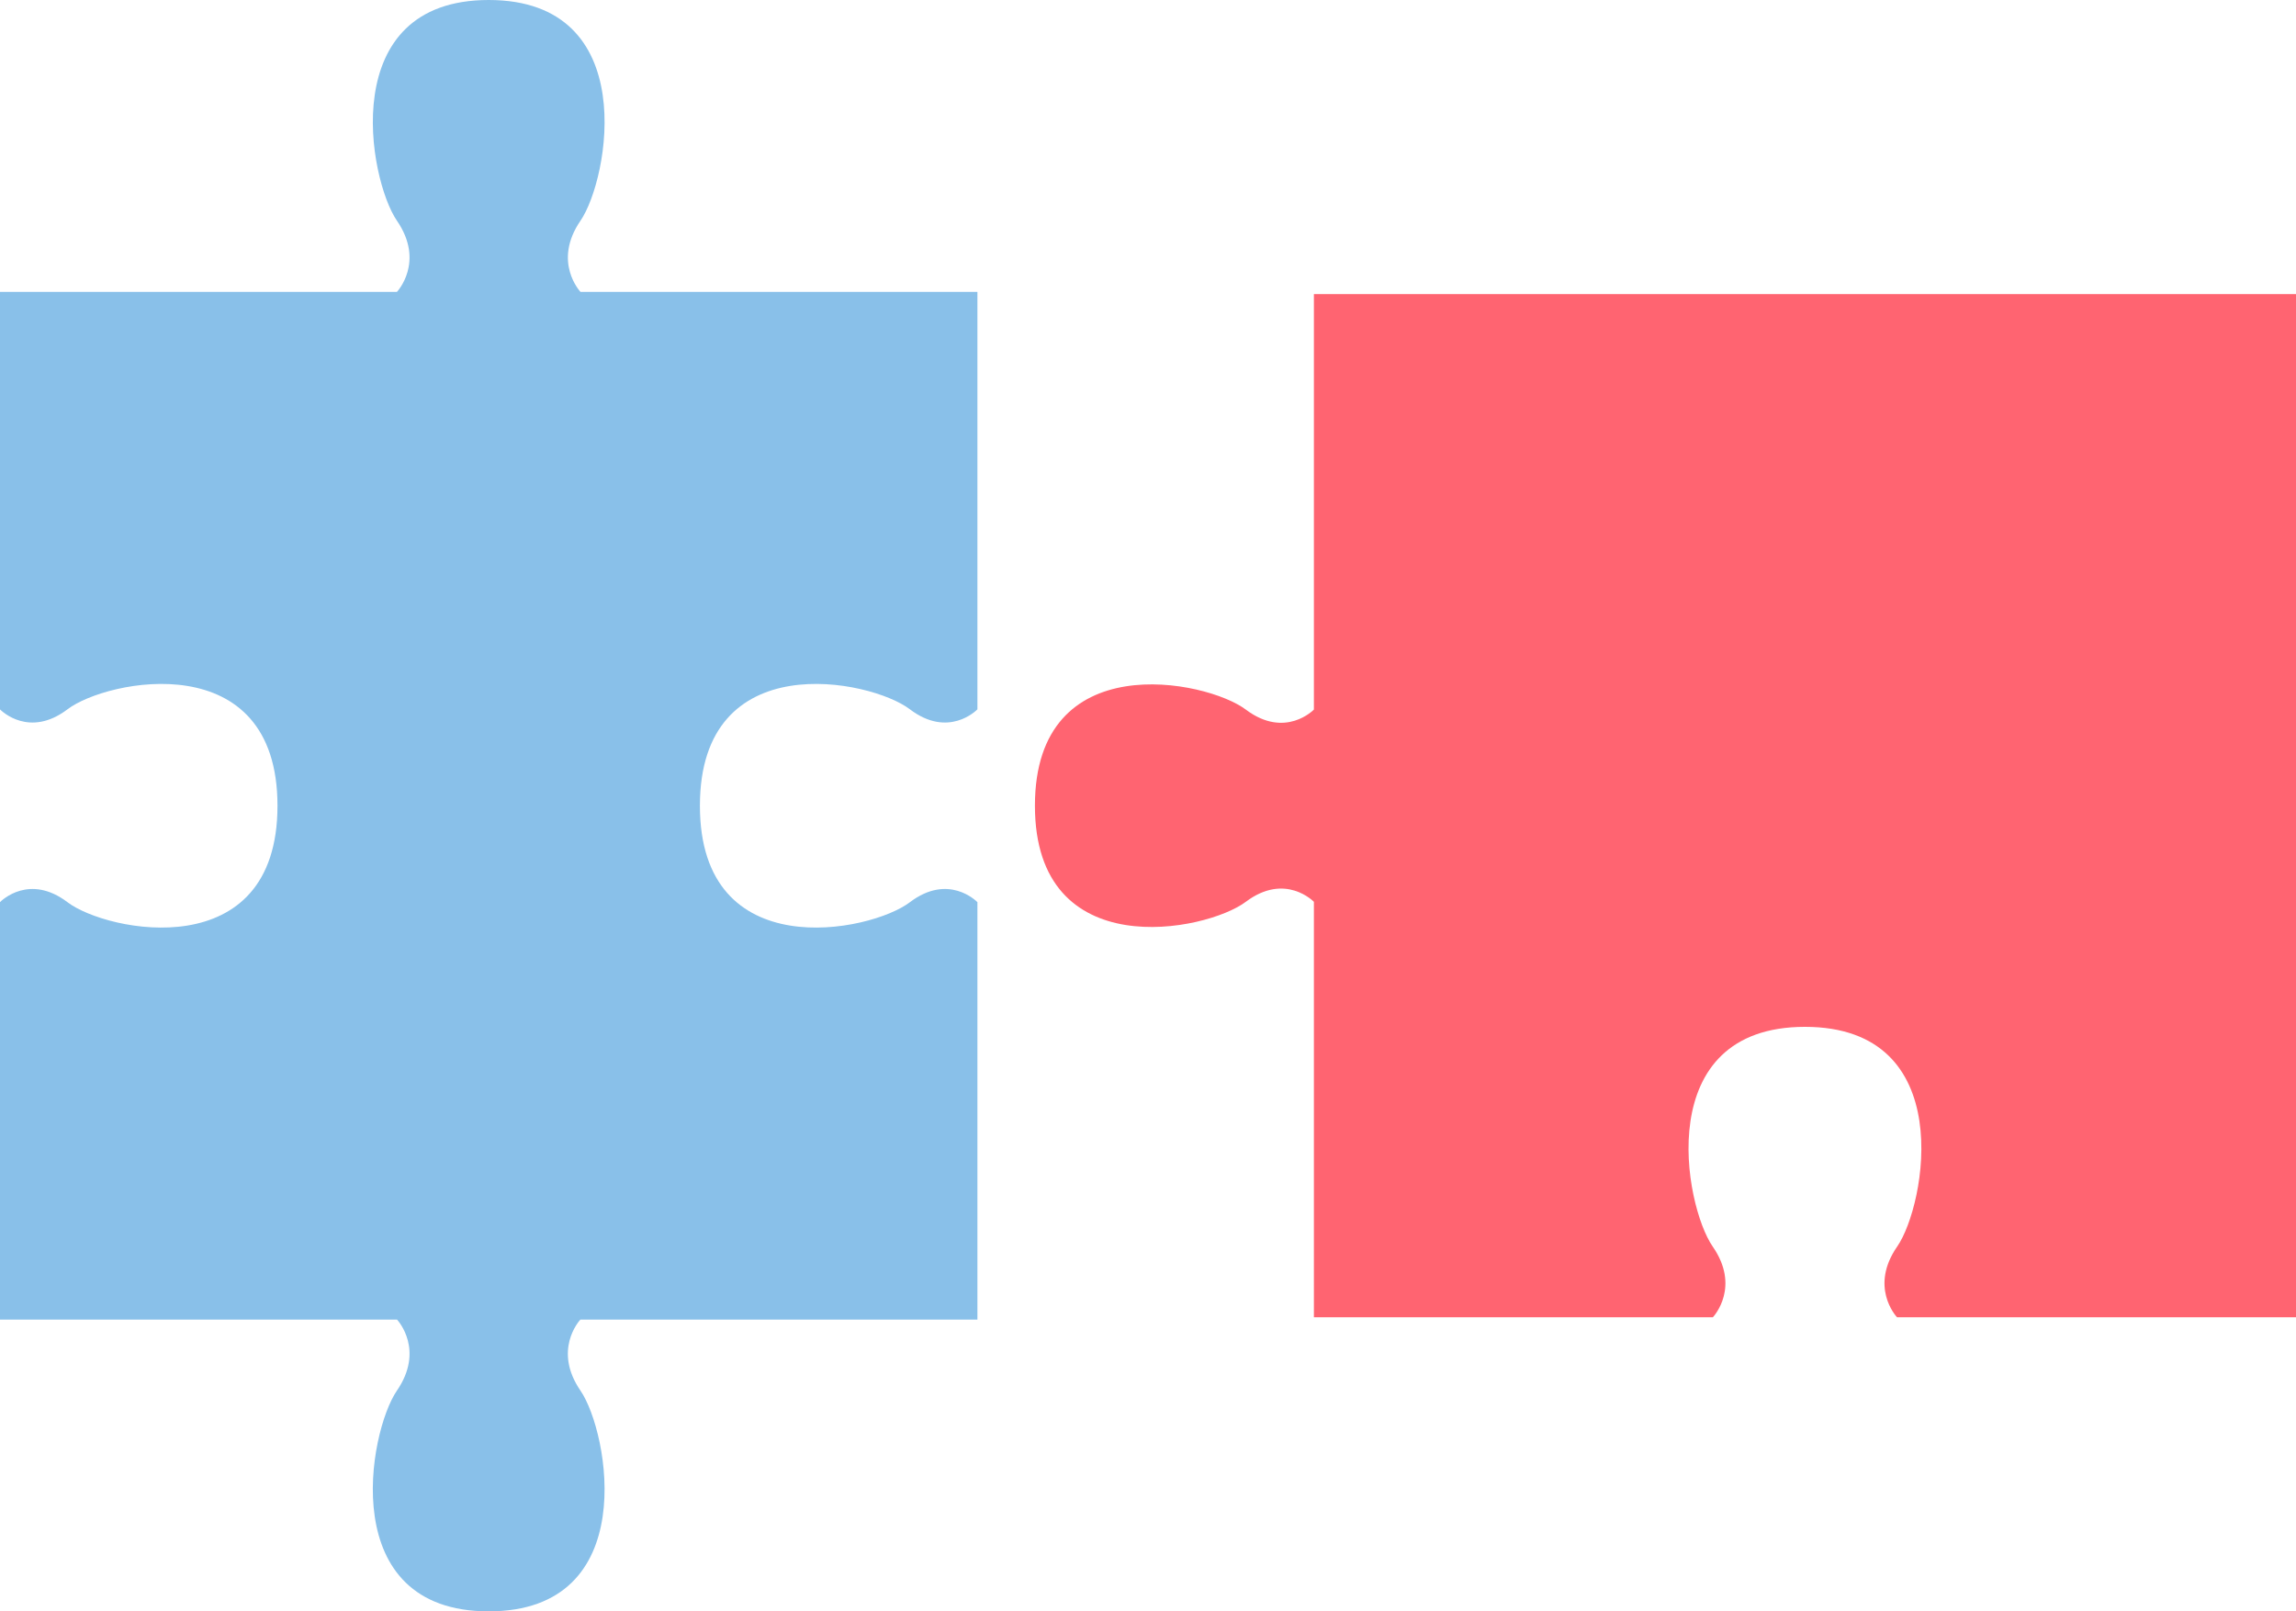 <svg width="570" height="400" viewBox="0 0 570 400" fill="none" xmlns="http://www.w3.org/2000/svg">
<path d="M144.114 345.222C137.26 335.238 143.712 327.97 144.084 327.572H242.654V223.957C242.377 223.672 235.428 216.713 225.861 223.982C216.094 231.401 173.758 239.962 173.758 200.019C173.758 160.081 216.094 168.637 225.861 176.056C235.428 183.327 242.377 176.369 242.654 176.084V72.465H144.12C144.12 72.465 137.064 65.047 144.12 54.775C151.176 44.506 159.32 1.74522e-06 121.327 0C83.337 -1.74508e-06 91.475 44.506 98.534 54.775C105.591 65.047 98.534 72.465 98.534 72.465L1.06112e-05 72.465L6.30052e-06 176.1C0.432 176.532 7.324 183.243 16.785 176.056C26.558 168.637 68.888 160.081 68.888 200.019C68.888 239.966 26.558 231.401 16.785 223.982C7.324 216.801 0.432 223.509 4.31068e-06 223.938L0 327.572H98.564C98.931 327.97 105.394 335.235 98.528 345.222C91.472 355.49 83.331 400 121.327 400C159.314 400.003 151.176 355.494 144.114 345.222Z" fill="#89C0E9"/>
<path d="M309.28 223.863C319.097 216.477 326.184 223.863 326.184 223.863L326.187 327H425.231C425.644 326.554 432.06 319.339 425.189 309.436C418.099 299.213 409.922 254.903 448.093 254.903C486.262 254.903 478.085 299.212 470.995 309.436C464.129 319.339 470.543 326.554 470.953 327H570V73L326.187 73L326.184 176.143C326.184 176.143 319.097 183.529 309.28 176.143C299.463 168.756 256.928 160.229 256.928 200.002C256.928 239.775 299.463 231.253 309.28 223.863Z" fill="#FF6471"/>
</svg>
